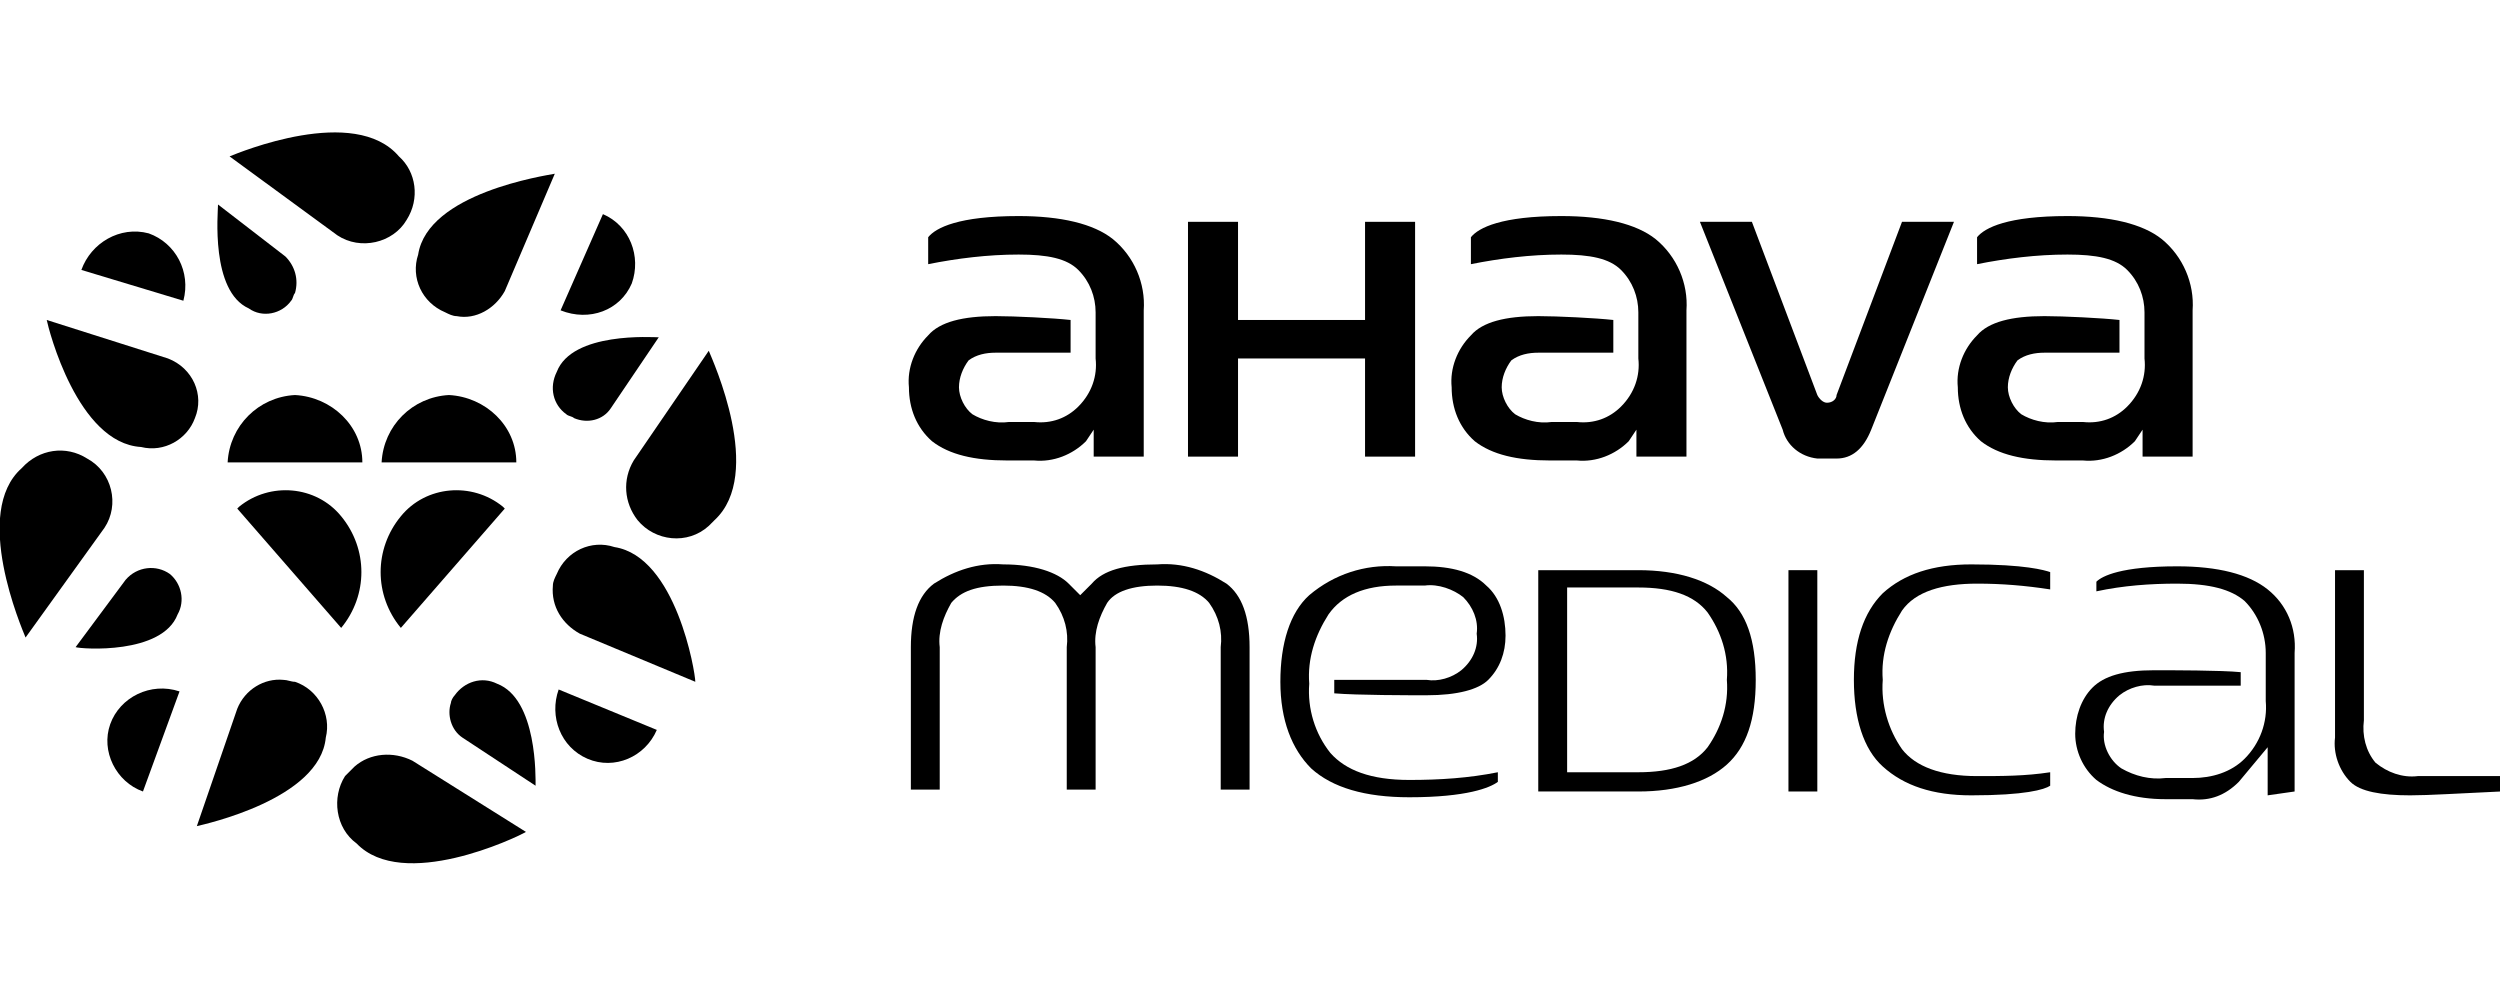<?xml version="1.0" encoding="UTF-8"?>
<!-- Generator: Adobe Illustrator 21.0.0, SVG Export Plug-In . SVG Version: 6.00 Build 0)  -->
<svg xmlns="http://www.w3.org/2000/svg" xmlns:xlink="http://www.w3.org/1999/xlink" version="1.1" id="Layer_1" x="0px" y="0px" viewBox="0 0 129.9 51.8" style="enable-background:new 0 0 129.9 51.8;" xml:space="preserve">
<g id="Group_2065" transform="translate(-232.672 -24.674)">
	<path id="Path_82" d="M292.8,55.1c1.3,0,2.2,0.3,2.7,0.9l0,0c0.5,0.7,0.7,1.5,0.6,2.3v7.4h1.5v-7.4c0-1.6-0.4-2.7-1.2-3.3   c-1.1-0.7-2.3-1.1-3.6-1c-1.7,0-2.8,0.3-3.4,1l-0.6,0.6l-0.6-0.6c-0.6-0.6-1.8-1-3.4-1c-1.3-0.1-2.5,0.3-3.6,1   c-0.8,0.6-1.2,1.7-1.2,3.3v7.4h1.5v-7.4c-0.1-0.8,0.2-1.6,0.6-2.3c0.5-0.6,1.3-0.9,2.7-0.9c1.3,0,2.2,0.3,2.7,0.9   c0.5,0.7,0.7,1.5,0.6,2.3v7.4h1.5v-7.4c-0.1-0.8,0.2-1.6,0.6-2.3C290.6,55.4,291.5,55.1,292.8,55.1"></path>
	<path id="Path_83" d="M309.9,55.1c-0.7-0.7-1.8-1-3.2-1h-1.5c-1.6-0.1-3.2,0.4-4.5,1.5c-1,0.9-1.5,2.5-1.5,4.5c0,2,0.6,3.5,1.6,4.5   c1.1,1,2.8,1.5,5.1,1.5c3,0,4.2-0.5,4.6-0.8v-0.5c-1.5,0.3-3,0.4-4.6,0.4c-2,0-3.3-0.5-4.1-1.4c-0.8-1-1.2-2.3-1.1-3.6   c-0.1-1.3,0.3-2.5,1-3.6c0.7-1,1.9-1.5,3.5-1.5h1.5c0.7-0.1,1.5,0.2,2,0.6c0.5,0.5,0.8,1.2,0.7,1.9c0.1,0.7-0.2,1.4-0.8,1.9   c-0.5,0.4-1.2,0.6-1.8,0.5H302v0.7c1.2,0.1,3.9,0.1,4.8,0.1c1.6,0,2.7-0.3,3.2-0.8c0.6-0.6,0.9-1.4,0.9-2.3   C310.9,56.7,310.6,55.7,309.9,55.1"></path>
	<path id="Path_84" d="M322.4,55.7c-1-0.9-2.6-1.4-4.6-1.4h-5.2v11.5h5.2c2,0,3.6-0.5,4.6-1.4c1-0.9,1.5-2.3,1.5-4.4   S323.4,56.5,322.4,55.7 M321.4,63.5c-0.7,0.9-1.9,1.3-3.6,1.3h-3.7v-9.6h3.7c1.7,0,2.9,0.4,3.6,1.3c0.7,1,1.1,2.2,1,3.5   C322.5,61.3,322.1,62.5,321.4,63.5"></path>
	<rect id="Rectangle_6" x="325.6" y="54.3" width="1.5" height="11.5"></rect>
	<path id="Path_85" d="M335.1,66c2.8,0,3.8-0.3,4.1-0.5v-0.7c-1.3,0.2-2.5,0.2-3.8,0.2c-1.9,0-3.2-0.5-3.9-1.4c-0.7-1-1.1-2.3-1-3.6   c-0.1-1.3,0.3-2.5,1-3.6c0.7-1,2.1-1.4,3.9-1.4c1.3,0,2.5,0.1,3.8,0.3v-0.9c-0.3-0.1-1.3-0.4-4.1-0.4c-2,0-3.5,0.5-4.6,1.5   c-1,1-1.5,2.5-1.5,4.5s0.5,3.6,1.5,4.5l0,0C331.6,65.5,333.1,66,335.1,66"></path>
	<path id="Path_86" d="M351.9,65.8v-7.2c0.1-1.3-0.4-2.5-1.4-3.3c-1-0.8-2.6-1.2-4.7-1.2c-2.9,0-3.9,0.5-4.2,0.8v0.5   c1.4-0.3,2.8-0.4,4.2-0.4c1.7,0,2.8,0.3,3.5,0.9c0.7,0.7,1.1,1.7,1.1,2.7v2.5c0.1,1.1-0.3,2.2-1.1,3c-0.7,0.7-1.7,1-2.7,1h-1.4   c-0.8,0.1-1.6-0.1-2.3-0.5c-0.6-0.4-1-1.2-0.9-1.9c-0.1-0.7,0.2-1.4,0.8-1.9c0.5-0.4,1.2-0.6,1.8-0.5h4.5v-0.7   c-1-0.1-3.6-0.1-4.5-0.1c-1.6,0-2.6,0.3-3.2,0.9c-0.6,0.6-0.9,1.5-0.9,2.4c0,0.9,0.4,1.8,1.1,2.4c0.8,0.6,2,1,3.6,1h1.4   c0.9,0.1,1.7-0.2,2.4-0.9l1.5-1.8v2.5L351.9,65.8z"></path>
	<path id="Path_87" d="M357.9,66c1,0,2.5-0.1,4.7-0.2V65h-4.3c-0.8,0.1-1.6-0.2-2.2-0.7c-0.5-0.6-0.7-1.4-0.6-2.2v-7.8h-1.5V63   c-0.1,0.8,0.2,1.7,0.8,2.3C355.3,65.8,356.4,66,357.9,66"></path>
	<path id="Path_88" d="M285,48.6h1.4c1,0.1,2-0.3,2.7-1l0.4-0.6v1.4h2.6v-7.6c0.1-1.4-0.5-2.8-1.6-3.7c-1-0.8-2.7-1.2-4.9-1.2   c-3.1,0-4.3,0.6-4.7,1.1v1.4c1.5-0.3,3.1-0.5,4.7-0.5c1.5,0,2.5,0.2,3.1,0.8c0.6,0.6,0.9,1.4,0.9,2.2v2.4c0.1,0.9-0.2,1.8-0.9,2.5   c-0.6,0.6-1.4,0.9-2.3,0.8h-1.3c-0.7,0.1-1.4-0.1-1.9-0.4c-0.4-0.3-0.7-0.9-0.7-1.4c0-0.5,0.2-1,0.5-1.4c0.4-0.3,0.9-0.4,1.4-0.4   h3.9v-1.7c-0.9-0.1-2.9-0.2-3.9-0.2c-1.7,0-2.9,0.3-3.5,1c-0.7,0.7-1.1,1.7-1,2.7c0,1.1,0.4,2.1,1.2,2.8   C282,48.3,283.3,48.6,285,48.6"></path>
	<path id="Path_89" d="M306.2,48.4V36.2h-2.6v5.1H297v-5.1h-2.6v12.2h2.6v-5.1h6.6v5.1H306.2z"></path>
	<path id="Path_90" d="M313.2,48.6h1.4c1,0.1,2-0.3,2.7-1l0.4-0.6v1.4h2.6v-7.6c0.1-1.4-0.5-2.8-1.6-3.7c-1-0.8-2.7-1.2-4.9-1.2   c-3.1,0-4.3,0.6-4.7,1.1v1.4c1.5-0.3,3.1-0.5,4.7-0.5c1.5,0,2.5,0.2,3.1,0.8c0.6,0.6,0.9,1.4,0.9,2.2v2.4c0.1,0.9-0.2,1.8-0.9,2.5   c-0.6,0.6-1.4,0.9-2.3,0.8h-1.3c-0.7,0.1-1.4-0.1-1.9-0.4c-0.4-0.3-0.7-0.9-0.7-1.4c0-0.5,0.2-1,0.5-1.4c0.4-0.3,0.9-0.4,1.4-0.4   h3.9v-1.7c-0.9-0.1-2.9-0.2-3.9-0.2c-1.7,0-2.9,0.3-3.5,1c-0.7,0.7-1.1,1.7-1,2.7c0,1.1,0.4,2.1,1.2,2.8   C310.2,48.3,311.5,48.6,313.2,48.6"></path>
	<path id="Path_91" d="M334.2,36.2h-2.7l-3.4,9c0,0.2-0.2,0.4-0.5,0.4c-0.2,0-0.4-0.2-0.5-0.4l-3.4-9H321l4.3,10.8   c0.2,0.8,0.9,1.4,1.8,1.5h1c0.8,0,1.4-0.5,1.8-1.5L334.2,36.2z"></path>
	<path id="Path_92" d="M339.5,48.6h1.4c1,0.1,2-0.3,2.7-1l0.4-0.6v1.4h2.6v-7.6c0.1-1.4-0.5-2.8-1.6-3.7c-1-0.8-2.7-1.2-4.9-1.2   c-3.1,0-4.3,0.6-4.7,1.1v1.4c1.5-0.3,3.1-0.5,4.7-0.5c1.5,0,2.5,0.2,3.1,0.8c0.6,0.6,0.9,1.4,0.9,2.2v2.4c0.1,0.9-0.2,1.8-0.9,2.5   c-0.6,0.6-1.4,0.9-2.3,0.8h-1.3c-0.7,0.1-1.4-0.1-1.9-0.4c-0.4-0.3-0.7-0.9-0.7-1.4c0-0.5,0.2-1,0.5-1.4c0.4-0.3,0.9-0.4,1.4-0.4   h3.9v-1.7c-0.9-0.1-2.9-0.2-3.9-0.2c-1.7,0-2.9,0.3-3.5,1c-0.7,0.7-1.1,1.7-1,2.7c0,1.1,0.4,2.1,1.2,2.8   C336.5,48.3,337.8,48.6,339.5,48.6"></path>
	<path id="Path_93" d="M254.1,64.2c-1-0.5-2.2-0.4-3,0.3c-0.2,0.2-0.3,0.3-0.5,0.5c-0.7,1.1-0.5,2.7,0.6,3.5   c2.4,2.5,8.3-0.3,8.8-0.6L254.1,64.2"></path>
	<path id="Path_94" d="M256.7,63c-0.6-0.4-0.8-1.2-0.6-1.8c0-0.1,0.1-0.3,0.2-0.4c0.5-0.7,1.4-1,2.2-0.6c2.1,0.8,2,4.9,2,5.3   L256.7,63"></path>
	<path id="Path_95" d="M265.6,48.6c-0.6,1-0.5,2.2,0.2,3.1c0.9,1.1,2.6,1.3,3.7,0.3c0.1-0.1,0.2-0.2,0.3-0.3   c2.6-2.4-0.1-8.3-0.3-8.8L265.6,48.6"></path>
	<path id="Path_96" d="M264.4,45.9c-0.4,0.6-1.2,0.8-1.9,0.5c-0.1-0.1-0.3-0.1-0.4-0.2c-0.7-0.5-0.9-1.4-0.5-2.2   c0.8-2.1,5-1.8,5.3-1.8L264.4,45.9"></path>
	<path id="Path_97" d="M250.2,36.9c1.2,0.8,2.9,0.4,3.6-0.8c0.7-1.1,0.5-2.5-0.4-3.3c-2.3-2.7-8.3-0.2-8.8,0L250.2,36.9"></path>
	<path id="Path_98" d="M247.5,38c0.5,0.5,0.7,1.2,0.5,1.9c-0.1,0.1-0.1,0.3-0.2,0.4c-0.5,0.7-1.5,0.9-2.2,0.4c-2-0.9-1.6-5-1.6-5.4   L247.5,38"></path>
	<path id="Path_99" d="M238.1,52.1c0.8-1.2,0.4-2.9-0.9-3.6c-1.1-0.7-2.5-0.5-3.4,0.5c-2.6,2.3,0,8.3,0.2,8.8L238.1,52.1"></path>
	<path id="Path_100" d="M239.2,54.8c0.6-0.7,1.6-0.8,2.3-0.3c0.6,0.5,0.8,1.4,0.4,2.1c-0.8,2.1-5,1.8-5.3,1.7L239.2,54.8"></path>
	<path id="Path_101" d="M251.5,48.7c0-1.9-1.6-3.4-3.5-3.5c-1.9,0.1-3.4,1.6-3.5,3.5H251.5z"></path>
	<path id="Path_102" d="M259.5,48.7c0-1.9-1.6-3.4-3.5-3.5c-1.9,0.1-3.4,1.6-3.5,3.5H259.5z"></path>
	<path id="Path_103" d="M253.5,57.3c-1.4-1.7-1.4-4.1,0-5.8c1.3-1.6,3.7-1.8,5.3-0.5c0,0,0.1,0.1,0.1,0.1L253.5,57.3z"></path>
	<path id="Path_104" d="M250.4,57.3c1.4-1.7,1.4-4.1,0-5.8c-1.3-1.6-3.7-1.8-5.3-0.5c0,0-0.1,0.1-0.1,0.1L250.4,57.3z"></path>
	<path id="Path_105" d="M262.8,57.6c-0.9-0.5-1.5-1.4-1.4-2.5c0-0.2,0.1-0.4,0.2-0.6c0.5-1.2,1.8-1.8,3-1.4c3.2,0.5,4.2,6.5,4.2,7   L262.8,57.6"></path>
	<path id="Path_106" d="M266.8,62.6c-0.6,1.4-2.2,2.1-3.6,1.5c-1.4-0.6-2-2.2-1.5-3.6L266.8,62.6z"></path>
	<path id="Path_107" d="M258.9,39.8c-0.5,0.9-1.5,1.5-2.5,1.3c-0.2,0-0.4-0.1-0.6-0.2c-1.2-0.5-1.8-1.8-1.4-3   c0.5-3.2,6.6-4.1,7.1-4.2L258.9,39.8"></path>
	<path id="Path_108" d="M264,35.8c1.4,0.6,2,2.2,1.5,3.6c-0.6,1.4-2.2,2-3.7,1.4L264,35.8z"></path>
	<path id="Path_109" d="M241.4,43.3c1.3,0.5,1.9,1.9,1.4,3.1c-0.4,1.1-1.6,1.8-2.8,1.5c-3.3-0.2-4.8-6.1-4.9-6.6L241.4,43.3"></path>
	<path id="Path_110" d="M236.9,38.7c0.5-1.4,2-2.3,3.5-1.9c1.4,0.5,2.2,2,1.8,3.5L236.9,38.7z"></path>
	<path id="Path_111" d="M245,61.5c0.4-1,1.4-1.6,2.4-1.5c0.2,0,0.4,0.1,0.6,0.1c1.2,0.4,1.9,1.7,1.6,2.9c-0.3,3.2-6.3,4.5-6.7,4.6   L245,61.5"></path>
	<path id="Path_112" d="M240.1,65.8c-1.4-0.5-2.2-2.1-1.7-3.5c0.5-1.4,2.1-2.2,3.6-1.7L240.1,65.8z"></path>
</g>
</svg>
